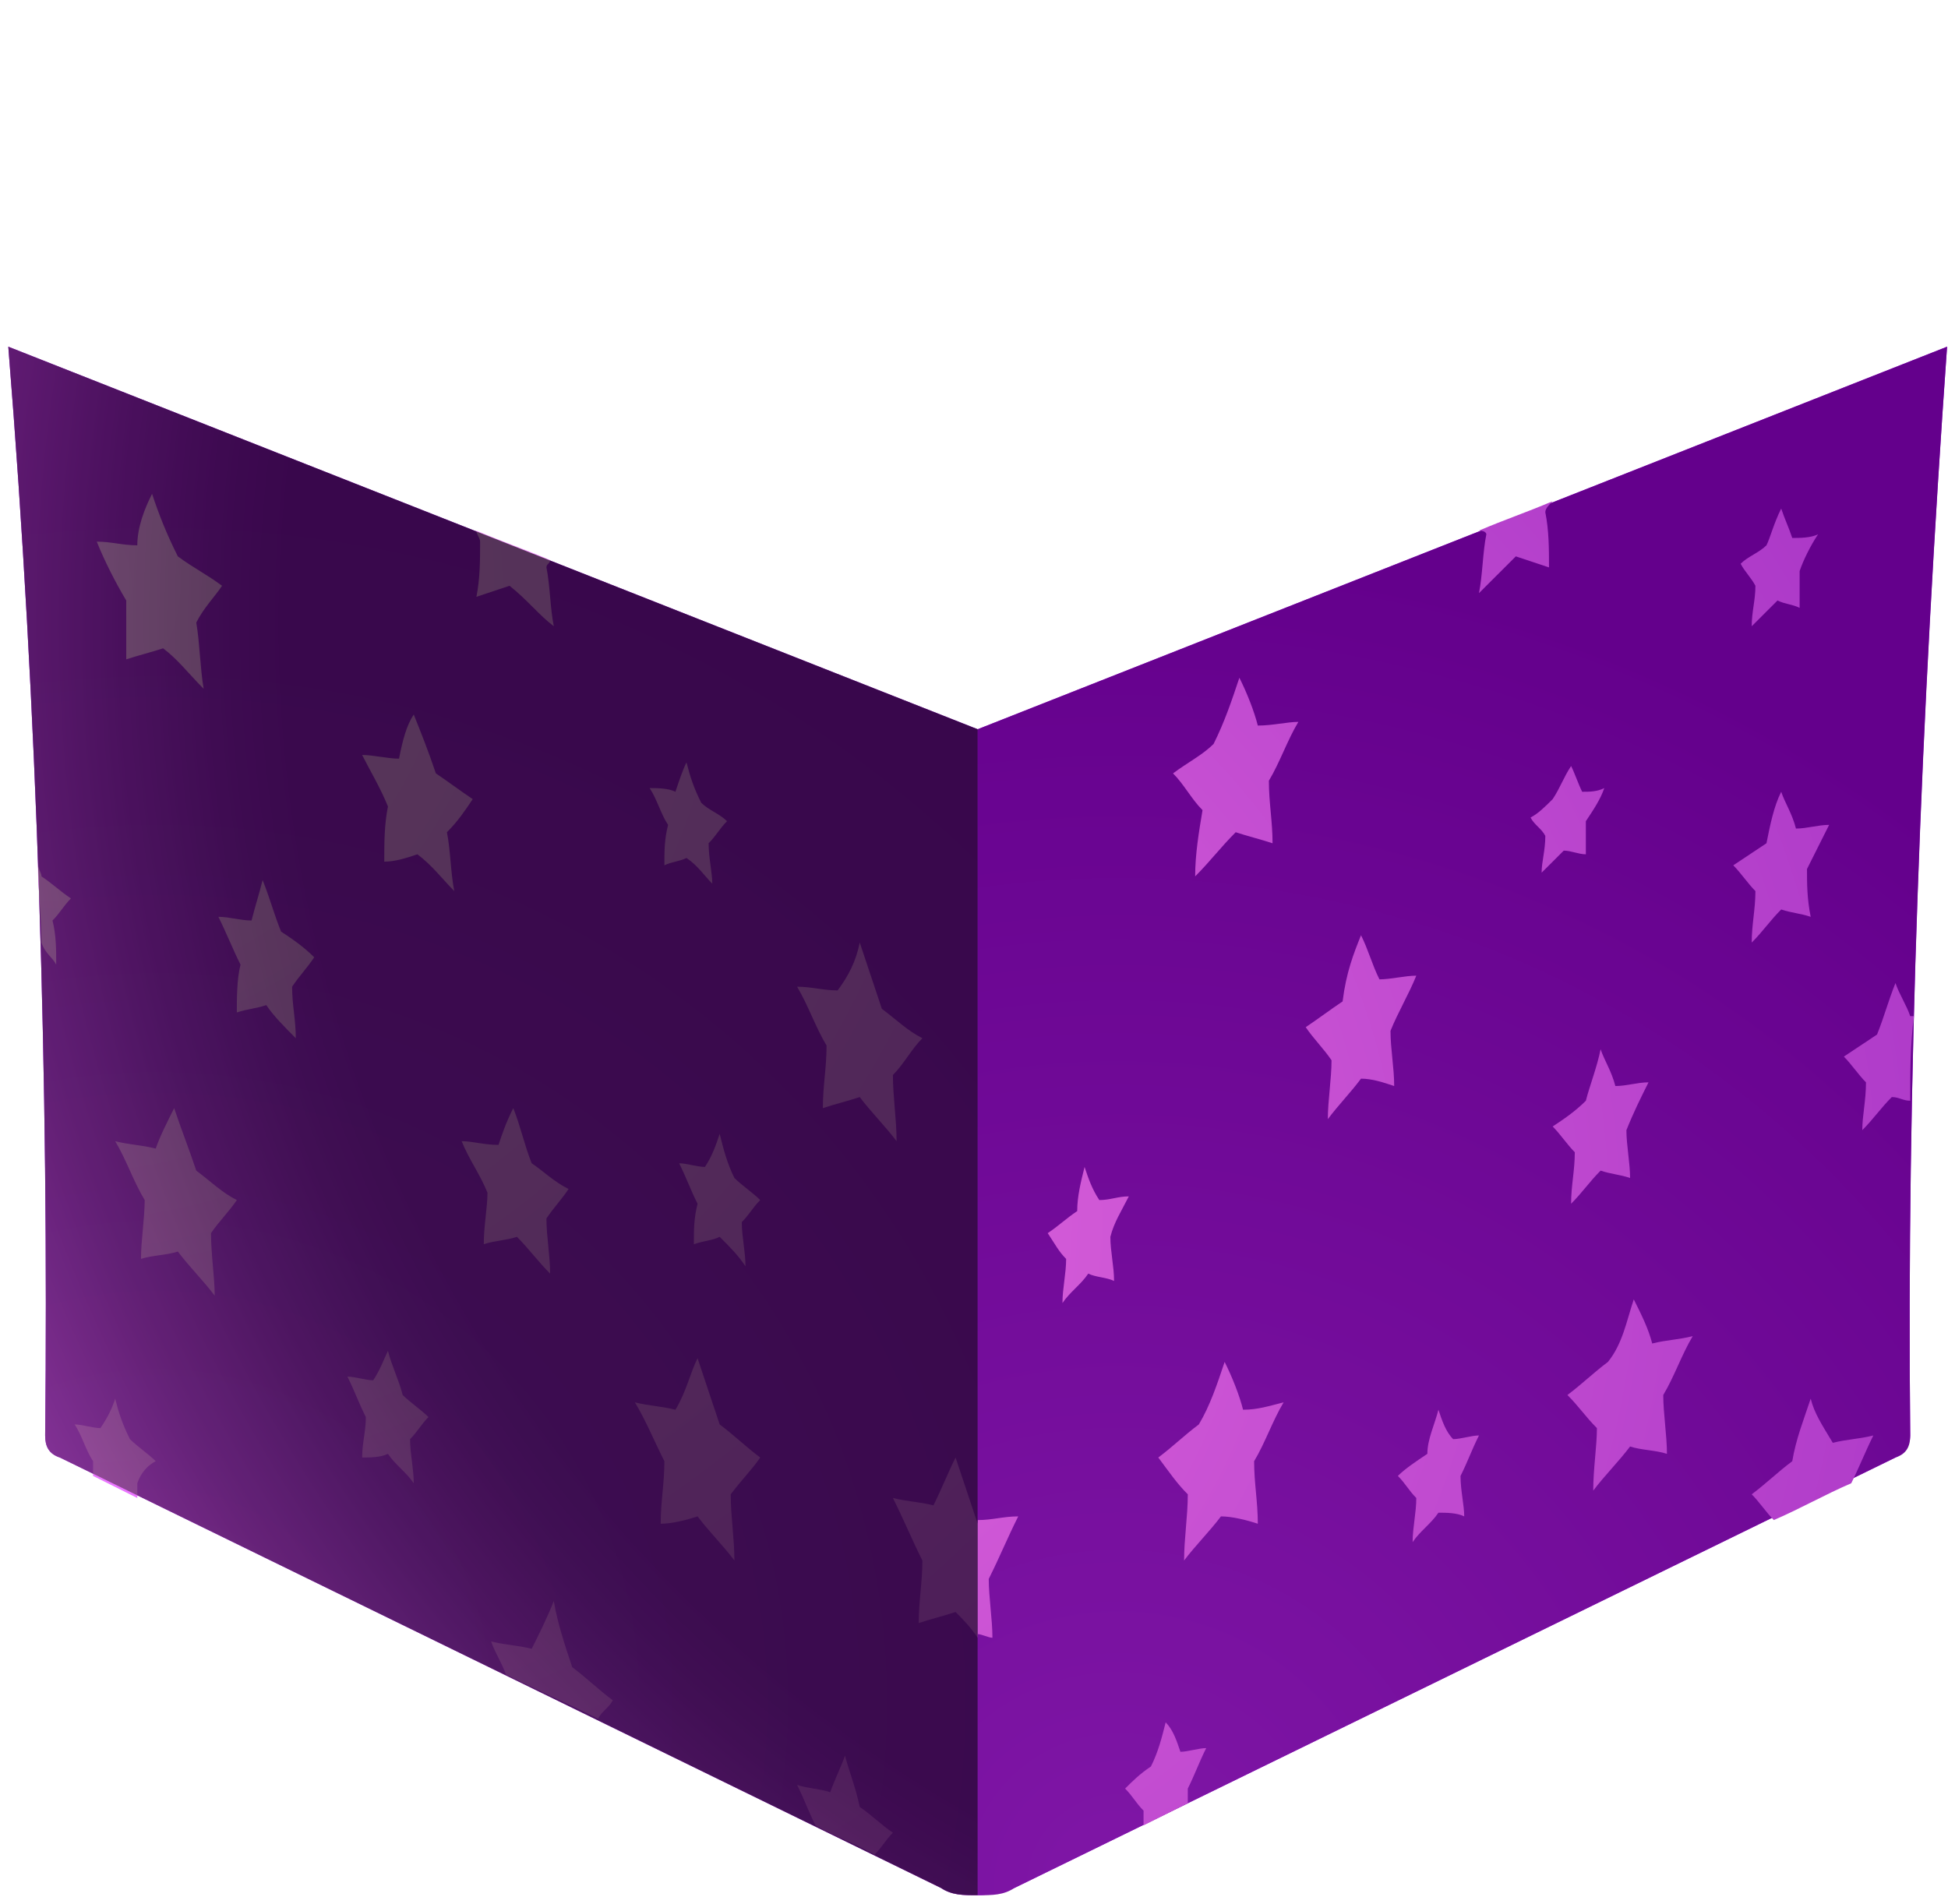 <svg width="134" height="131" viewBox="0 0 134 131" fill="none" xmlns="http://www.w3.org/2000/svg">
<path fill-rule="evenodd" clip-rule="evenodd" d="M67.253 50.173L0.571 23.854C2.599 48.907 3.36 74.721 3.106 98.762C3.106 99.521 3.36 100.027 4.12 100.28L64.718 129.89C65.479 130.396 66.239 130.396 67.253 130.396C68.014 130.396 69.028 130.143 69.789 129.89L130.386 100.28C130.893 100.027 131.401 99.521 131.401 98.762C131.147 74.467 132.161 48.654 133.936 23.854L67.253 50.173Z" fill="#A80AEA"/>
<g opacity="0.5">
<path d="M67.253 50.173L0.571 23.854C2.599 48.907 3.36 74.721 3.106 98.762C3.106 99.521 3.36 100.027 4.12 100.28L64.718 129.89C65.479 130.396 66.239 130.396 67.253 130.396V50.173Z" fill="url(#paint0_radial_9213_2242)"/>
</g>
<path fill-rule="evenodd" clip-rule="evenodd" d="M67.253 50.173L133.936 23.854C132.161 48.907 131.147 74.721 131.401 98.762C131.401 99.521 131.147 100.027 130.386 100.28L69.789 129.89C69.028 130.396 68.268 130.396 67.253 130.396V50.173Z" fill="url(#paint1_radial_9213_2242)"/>
<path fill-rule="evenodd" clip-rule="evenodd" d="M67.253 112.681C67.253 110.15 67.253 107.366 67.253 104.836C66.746 103.317 66.239 101.799 65.732 100.28C65.225 101.293 64.718 102.558 64.211 103.57C63.197 103.317 62.436 103.317 61.422 103.064C62.182 104.583 62.69 105.848 63.45 107.366C63.45 108.885 63.197 110.15 63.197 111.669C63.957 111.415 64.972 111.162 65.732 110.909C66.239 111.415 66.746 111.922 67.253 112.681ZM10.459 33.976C10.966 35.495 11.473 36.76 12.234 38.279C13.248 39.038 14.262 39.544 15.276 40.303C14.769 41.062 14.009 41.822 13.502 42.834C13.755 44.352 13.755 45.871 14.009 47.389C12.995 46.377 12.234 45.364 11.22 44.605C10.459 44.858 9.445 45.111 8.684 45.364C8.684 43.846 8.684 42.581 8.684 41.315C7.924 40.05 7.163 38.532 6.656 37.266C7.67 37.266 8.431 37.519 9.445 37.519C9.445 36.254 9.952 34.989 10.459 33.976ZM18.065 60.549C18.573 61.814 18.826 62.826 19.333 64.092C20.094 64.598 20.854 65.104 21.615 65.863C21.108 66.622 20.601 67.128 20.094 67.888C20.094 69.153 20.347 70.165 20.347 71.431C19.587 70.671 18.826 69.912 18.319 69.153C17.558 69.406 17.051 69.406 16.291 69.659C16.291 68.647 16.291 67.382 16.544 66.369C16.037 65.357 15.53 64.092 15.023 63.079C15.784 63.079 16.544 63.332 17.305 63.332C17.558 62.32 17.812 61.561 18.065 60.549ZM28.461 49.16C28.968 50.426 29.475 51.691 29.982 53.21C30.743 53.716 31.757 54.475 32.518 54.981C32.011 55.74 31.503 56.499 30.743 57.259C30.996 58.524 30.996 60.042 31.25 61.308C30.489 60.549 29.729 59.536 28.714 58.777C27.954 59.03 27.193 59.283 26.433 59.283C26.433 58.018 26.433 56.753 26.686 55.487C26.179 54.222 25.418 52.957 24.911 51.944C25.672 51.944 26.686 52.197 27.447 52.197C27.7 50.932 27.954 49.92 28.461 49.16ZM47.223 52.45C47.477 53.463 47.73 54.222 48.237 55.234C48.745 55.74 49.505 55.993 50.012 56.499C49.505 57.006 49.252 57.512 48.745 58.018C48.745 59.03 48.998 60.042 48.998 60.802C48.491 60.296 47.984 59.536 47.223 59.03C46.716 59.283 46.209 59.283 45.702 59.536C45.702 58.524 45.702 57.765 45.956 56.753C45.448 55.993 45.195 54.981 44.688 54.222C45.195 54.222 45.956 54.222 46.463 54.475C46.716 53.716 46.97 52.956 47.223 52.45ZM59.14 64.851C59.647 66.369 60.154 67.888 60.661 69.406C61.675 70.165 62.436 70.924 63.45 71.431C62.69 72.19 62.182 73.202 61.422 73.961C61.422 75.48 61.675 76.998 61.675 78.516C60.915 77.504 59.901 76.492 59.14 75.48C58.379 75.733 57.365 75.986 56.604 76.239C56.604 74.721 56.858 73.455 56.858 71.937C56.097 70.671 55.59 69.153 54.83 67.888C55.844 67.888 56.604 68.141 57.619 68.141C58.379 67.128 58.886 66.116 59.14 64.851ZM35.307 76.239C35.814 77.504 36.067 78.77 36.574 80.035C37.335 80.541 38.096 81.3 39.11 81.806C38.603 82.566 38.096 83.072 37.589 83.831C37.589 85.096 37.842 86.362 37.842 87.627C37.081 86.868 36.321 85.856 35.56 85.096C34.8 85.349 34.039 85.349 33.278 85.603C33.278 84.337 33.532 83.072 33.532 82.059C33.025 80.794 32.264 79.782 31.757 78.516C32.518 78.516 33.278 78.77 34.292 78.77C34.546 78.01 34.8 77.251 35.307 76.239ZM49.505 78.01C49.759 79.023 50.012 80.035 50.519 81.047C51.026 81.553 51.787 82.059 52.294 82.566C51.787 83.072 51.533 83.578 51.026 84.084C51.026 85.096 51.28 86.109 51.28 87.121C50.773 86.362 50.266 85.856 49.505 85.096C48.998 85.349 48.491 85.349 47.73 85.603C47.73 84.59 47.73 83.831 47.984 82.819C47.477 81.806 47.223 81.047 46.716 80.035C47.223 80.035 47.984 80.288 48.491 80.288C48.998 79.529 49.252 78.77 49.505 78.01ZM11.98 76.239C12.487 77.757 12.995 79.023 13.502 80.541C14.516 81.3 15.276 82.059 16.291 82.566C15.784 83.325 15.023 84.084 14.516 84.843C14.516 86.362 14.769 87.88 14.769 89.145C14.009 88.133 12.995 87.121 12.234 86.109C11.473 86.362 10.459 86.362 9.698 86.615C9.698 85.349 9.952 83.831 9.952 82.566C9.191 81.3 8.684 79.782 7.924 78.516C8.938 78.77 9.698 78.77 10.713 79.023C10.966 78.263 11.473 77.251 11.98 76.239ZM26.686 92.941C26.939 93.954 27.447 94.966 27.7 95.978C28.207 96.484 28.968 96.99 29.475 97.497C28.968 98.003 28.714 98.509 28.207 99.015C28.207 100.027 28.461 101.04 28.461 102.052C27.954 101.293 27.193 100.787 26.686 100.027C26.179 100.28 25.418 100.28 24.911 100.28C24.911 99.268 25.165 98.509 25.165 97.497C24.658 96.484 24.404 95.725 23.897 94.713C24.404 94.713 25.165 94.966 25.672 94.966C26.179 94.207 26.433 93.448 26.686 92.941ZM47.984 93.448C48.491 94.966 48.998 96.484 49.505 98.003C50.519 98.762 51.28 99.521 52.294 100.28C51.787 101.04 51.026 101.799 50.266 102.811C50.266 104.33 50.519 105.848 50.519 107.366C49.759 106.354 48.745 105.342 47.984 104.33C47.223 104.583 46.209 104.836 45.448 104.836C45.448 103.317 45.702 102.052 45.702 100.534C44.941 99.015 44.434 97.75 43.674 96.484C44.688 96.737 45.448 96.737 46.463 96.991C47.223 95.725 47.477 94.46 47.984 93.448ZM38.096 43.087C37.842 41.822 37.842 40.303 37.589 39.038C37.589 38.785 37.842 38.785 37.842 38.532C36.067 37.772 34.546 37.266 32.771 36.507C32.771 36.76 33.025 37.013 33.025 37.266C33.025 38.532 33.025 39.797 32.771 41.062C33.532 40.809 34.292 40.556 35.053 40.303C36.321 41.315 37.081 42.328 38.096 43.087ZM3.613 63.332C4.12 62.826 4.374 62.32 4.881 61.814C4.12 61.308 3.613 60.802 2.853 60.296C2.853 60.042 2.599 59.789 2.599 59.283C2.599 61.055 2.853 63.079 2.853 64.851C3.106 65.61 3.613 65.863 3.867 66.369C3.867 65.357 3.867 64.345 3.613 63.332ZM7.924 96.231C7.67 96.99 7.417 97.497 6.909 98.256C6.402 98.256 5.642 98.003 5.135 98.003C5.642 98.762 5.895 99.774 6.402 100.534C6.402 100.787 6.402 101.293 6.402 101.546C7.417 102.052 8.431 102.558 9.445 103.064C9.445 102.811 9.445 102.305 9.445 102.052C9.698 101.293 10.206 100.787 10.713 100.534C10.206 100.027 9.445 99.521 8.938 99.015C8.431 98.003 8.177 97.244 7.924 96.231ZM36.574 113.44C35.56 113.187 34.8 113.187 33.785 112.934C34.039 113.693 34.546 114.452 34.8 115.212C36.828 116.224 39.11 117.236 41.138 118.248C41.392 117.742 41.899 117.489 42.152 116.983C41.138 116.224 40.377 115.465 39.363 114.705C38.856 113.187 38.349 111.669 38.096 110.15C37.589 111.415 37.081 112.428 36.574 113.44ZM54.83 122.804C55.337 123.816 55.59 124.575 56.097 125.587C57.365 126.347 58.886 126.853 60.154 127.612C60.661 127.106 60.915 126.6 61.422 126.093C60.661 125.587 59.901 124.828 59.14 124.322C58.886 123.057 58.379 121.791 58.126 120.779C57.872 121.538 57.365 122.551 57.111 123.31C56.351 123.057 55.59 123.057 54.83 122.804Z" fill="url(#paint2_radial_9213_2242)"/>
<path fill-rule="evenodd" clip-rule="evenodd" d="M85.255 46.63C85.762 47.642 86.269 48.907 86.523 49.92C87.537 49.92 88.551 49.667 89.312 49.667C88.551 50.932 88.044 52.45 87.284 53.716C87.284 55.234 87.537 56.499 87.537 58.018C86.776 57.765 85.762 57.512 85.002 57.259C83.987 58.271 83.227 59.283 82.213 60.296C82.213 58.777 82.466 57.259 82.72 55.74C81.959 54.981 81.452 53.969 80.691 53.21C81.706 52.45 82.72 51.944 83.48 51.185C84.241 49.667 84.748 48.148 85.255 46.63ZM74.606 80.288C74.86 81.047 75.113 81.806 75.62 82.566C76.381 82.566 76.888 82.313 77.649 82.313C77.142 83.325 76.635 84.084 76.381 85.096C76.381 86.109 76.635 87.121 76.635 88.133C76.127 87.88 75.367 87.88 74.86 87.627C74.353 88.386 73.592 88.892 73.085 89.652C73.085 88.639 73.338 87.627 73.338 86.615C72.831 86.109 72.578 85.603 72.071 84.843C72.831 84.337 73.338 83.831 74.099 83.325C74.099 82.313 74.353 81.3 74.606 80.288ZM108.074 52.703C108.328 53.21 108.581 53.969 108.835 54.475C109.342 54.475 109.849 54.475 110.356 54.222C110.103 54.981 109.596 55.74 109.089 56.499C109.089 57.259 109.089 58.018 109.089 58.777C108.581 58.777 108.074 58.524 107.567 58.524C107.06 59.03 106.553 59.536 106.046 60.042C106.046 59.283 106.3 58.524 106.3 57.512C106.046 57.006 105.539 56.753 105.285 56.246C105.792 55.993 106.3 55.487 106.807 54.981C107.314 54.222 107.567 53.463 108.074 52.703ZM93.622 64.345C94.129 65.357 94.383 66.369 94.89 67.382C95.651 67.382 96.665 67.128 97.425 67.128C96.918 68.394 96.158 69.659 95.651 70.924C95.651 72.19 95.904 73.455 95.904 74.721C95.144 74.467 94.383 74.214 93.622 74.214C92.862 75.227 92.101 75.986 91.34 76.998C91.34 75.733 91.594 74.214 91.594 72.949C91.087 72.19 90.326 71.431 89.819 70.671C90.58 70.165 91.594 69.406 92.355 68.9C92.608 66.875 93.115 65.61 93.622 64.345ZM122.526 34.989C122.78 35.748 123.034 36.254 123.287 37.013C123.794 37.013 124.555 37.013 125.062 36.76C124.555 37.519 124.048 38.532 123.794 39.291C123.794 40.05 123.794 41.062 123.794 41.822C123.287 41.569 122.78 41.569 122.273 41.315C121.766 41.822 121.005 42.581 120.498 43.087C120.498 42.075 120.752 41.315 120.752 40.303C120.498 39.797 119.991 39.291 119.737 38.785C120.245 38.279 121.005 38.026 121.512 37.519C121.766 37.013 122.019 36.001 122.526 34.989ZM110.103 72.19C110.356 72.949 110.863 73.708 111.117 74.721C111.878 74.721 112.638 74.467 113.399 74.467C112.892 75.48 112.385 76.492 111.878 77.757C111.878 78.77 112.131 80.035 112.131 81.047C111.37 80.794 110.863 80.794 110.103 80.541C109.342 81.3 108.835 82.059 108.074 82.819C108.074 81.553 108.328 80.541 108.328 79.276C107.821 78.77 107.314 78.01 106.807 77.504C107.567 76.998 108.328 76.492 109.089 75.733C109.342 74.721 109.849 73.455 110.103 72.19ZM122.526 54.475C122.78 55.234 123.287 55.993 123.541 57.006C124.301 57.006 125.062 56.753 125.823 56.753C125.315 57.765 124.808 58.777 124.301 59.789C124.301 60.802 124.301 61.814 124.555 63.079C123.794 62.826 123.287 62.826 122.526 62.573C121.766 63.332 121.259 64.092 120.498 64.851C120.498 63.586 120.752 62.573 120.752 61.308C120.245 60.802 119.737 60.042 119.23 59.536C119.991 59.03 120.752 58.524 121.512 58.018C121.766 56.753 122.019 55.487 122.526 54.475ZM84.241 93.701C84.748 94.713 85.255 95.978 85.509 96.991C86.523 96.991 87.284 96.737 88.298 96.484C87.537 97.75 87.03 99.268 86.269 100.534C86.269 102.052 86.523 103.317 86.523 104.836C85.762 104.583 84.748 104.33 83.987 104.33C83.227 105.342 82.213 106.354 81.452 107.366C81.452 105.848 81.706 104.33 81.706 102.811C80.945 102.052 80.438 101.293 79.677 100.28C80.691 99.521 81.452 98.762 82.466 98.003C83.227 96.737 83.734 95.219 84.241 93.701ZM98.947 96.991C99.2 97.75 99.454 98.509 99.961 99.015C100.468 99.015 101.229 98.762 101.736 98.762C101.229 99.774 100.975 100.534 100.468 101.546C100.468 102.558 100.722 103.57 100.722 104.33C100.214 104.076 99.454 104.076 98.947 104.076C98.44 104.836 97.679 105.342 97.172 106.101C97.172 105.089 97.425 104.076 97.425 103.064C96.918 102.558 96.665 102.052 96.158 101.546C96.665 101.04 97.425 100.534 98.186 100.027C98.186 99.015 98.693 98.003 98.947 96.991ZM112.385 89.398C112.892 90.411 113.399 91.423 113.652 92.435C114.667 92.182 115.427 92.182 116.441 91.929C115.681 93.195 115.174 94.713 114.413 95.978C114.413 97.244 114.667 98.762 114.667 100.027C113.906 99.774 112.892 99.774 112.131 99.521C111.37 100.534 110.356 101.546 109.596 102.558C109.596 101.04 109.849 99.521 109.849 98.256C109.089 97.497 108.581 96.737 107.821 95.978C108.835 95.219 109.596 94.46 110.61 93.701C111.624 92.435 111.878 90.917 112.385 89.398ZM77.395 123.057C77.902 123.563 78.156 124.069 78.663 124.575C78.663 124.828 78.663 125.334 78.663 125.587C79.677 125.081 80.691 124.575 81.706 124.069C81.706 123.816 81.706 123.31 81.706 123.057C82.213 122.044 82.466 121.285 82.973 120.273C82.466 120.273 81.706 120.526 81.198 120.526C80.945 119.767 80.691 119.008 80.184 118.501C79.931 119.514 79.677 120.526 79.17 121.538C78.409 122.044 77.902 122.551 77.395 123.057ZM68.014 108.632C68.775 107.113 69.282 105.848 70.042 104.33C69.028 104.33 68.268 104.583 67.253 104.583C67.253 107.113 67.253 109.897 67.253 112.428C67.507 112.428 68.014 112.681 68.268 112.681C68.268 111.415 68.014 109.897 68.014 108.632ZM102.243 36.76C101.989 38.026 101.989 39.544 101.736 40.809C102.496 40.05 103.511 39.038 104.271 38.279C105.032 38.532 105.792 38.785 106.553 39.038C106.553 37.772 106.553 36.507 106.3 35.242C106.3 34.989 106.553 34.736 106.807 34.483C105.032 35.242 103.511 35.748 101.736 36.507C102.243 36.507 102.243 36.76 102.243 36.76ZM129.119 71.177C128.358 71.684 127.597 72.19 126.837 72.696C127.344 73.202 127.851 73.961 128.358 74.467C128.358 75.733 128.104 76.745 128.104 77.757C128.865 76.998 129.372 76.239 130.133 75.48C130.64 75.48 130.893 75.733 131.401 75.733C131.401 73.708 131.401 71.937 131.654 69.912C131.654 69.912 131.654 69.912 131.401 69.912C131.147 69.153 130.64 68.394 130.386 67.635C129.879 68.9 129.626 69.912 129.119 71.177ZM124.555 96.231C124.048 97.75 123.541 99.015 123.287 100.534C122.273 101.293 121.512 102.052 120.498 102.811C121.005 103.317 121.512 104.076 122.019 104.583C123.794 103.823 125.569 102.811 127.344 102.052C127.851 101.04 128.358 99.774 128.865 98.762C127.851 99.015 127.09 99.015 126.076 99.268C125.315 98.003 124.808 97.244 124.555 96.231Z" fill="url(#paint3_radial_9213_2242)"/>
<g opacity="0.65">
<path fill-rule="evenodd" clip-rule="evenodd" d="M67.253 50.173L0.571 23.854C2.599 48.907 3.36 74.721 3.106 98.762C3.106 99.521 3.36 100.027 4.12 100.28L64.718 129.89C65.479 130.396 66.239 130.396 67.253 130.396V50.173Z" fill="url(#paint4_radial_9213_2242)"/>
</g>
<defs>
<radialGradient id="paint0_radial_9213_2242" cx="0" cy="0" r="1" gradientUnits="userSpaceOnUse" gradientTransform="translate(10.791 117.126) scale(81.763 81.61)">
<stop stop-color="#BF50ED"/>
<stop offset="1" stop-color="#9B20C7"/>
</radialGradient>
<radialGradient id="paint1_radial_9213_2242" cx="0" cy="0" r="1" gradientUnits="userSpaceOnUse" gradientTransform="translate(76.638 130.318) scale(93.632 93.455)">
<stop stop-color="#7F16A6"/>
<stop offset="1" stop-color="#64008C"/>
</radialGradient>
<radialGradient id="paint2_radial_9213_2242" cx="0" cy="0" r="1" gradientUnits="userSpaceOnUse" gradientTransform="translate(3.004 40.471) scale(106.301 106.101)">
<stop stop-color="#FFADFE"/>
<stop offset="1" stop-color="#DB4DFF"/>
</radialGradient>
<radialGradient id="paint3_radial_9213_2242" cx="0" cy="0" r="1" gradientUnits="userSpaceOnUse" gradientTransform="translate(49.908 84.145) scale(92.818 92.643)">
<stop stop-color="#DE64DC"/>
<stop offset="1" stop-color="#AA37C7"/>
</radialGradient>
<radialGradient id="paint4_radial_9213_2242" cx="0" cy="0" r="1" gradientUnits="userSpaceOnUse" gradientTransform="translate(113.633 42.923) scale(140.751 140.486)">
<stop offset="0.669"/>
<stop offset="0.703" stop-color="#070407"/>
<stop offset="0.754" stop-color="#1B0E1B"/>
<stop offset="0.815" stop-color="#3C1E3B"/>
<stop offset="0.883" stop-color="#693567"/>
<stop offset="0.957" stop-color="#A3529F"/>
<stop offset="1" stop-color="#C764C3"/>
</radialGradient>
</defs>
</svg>
